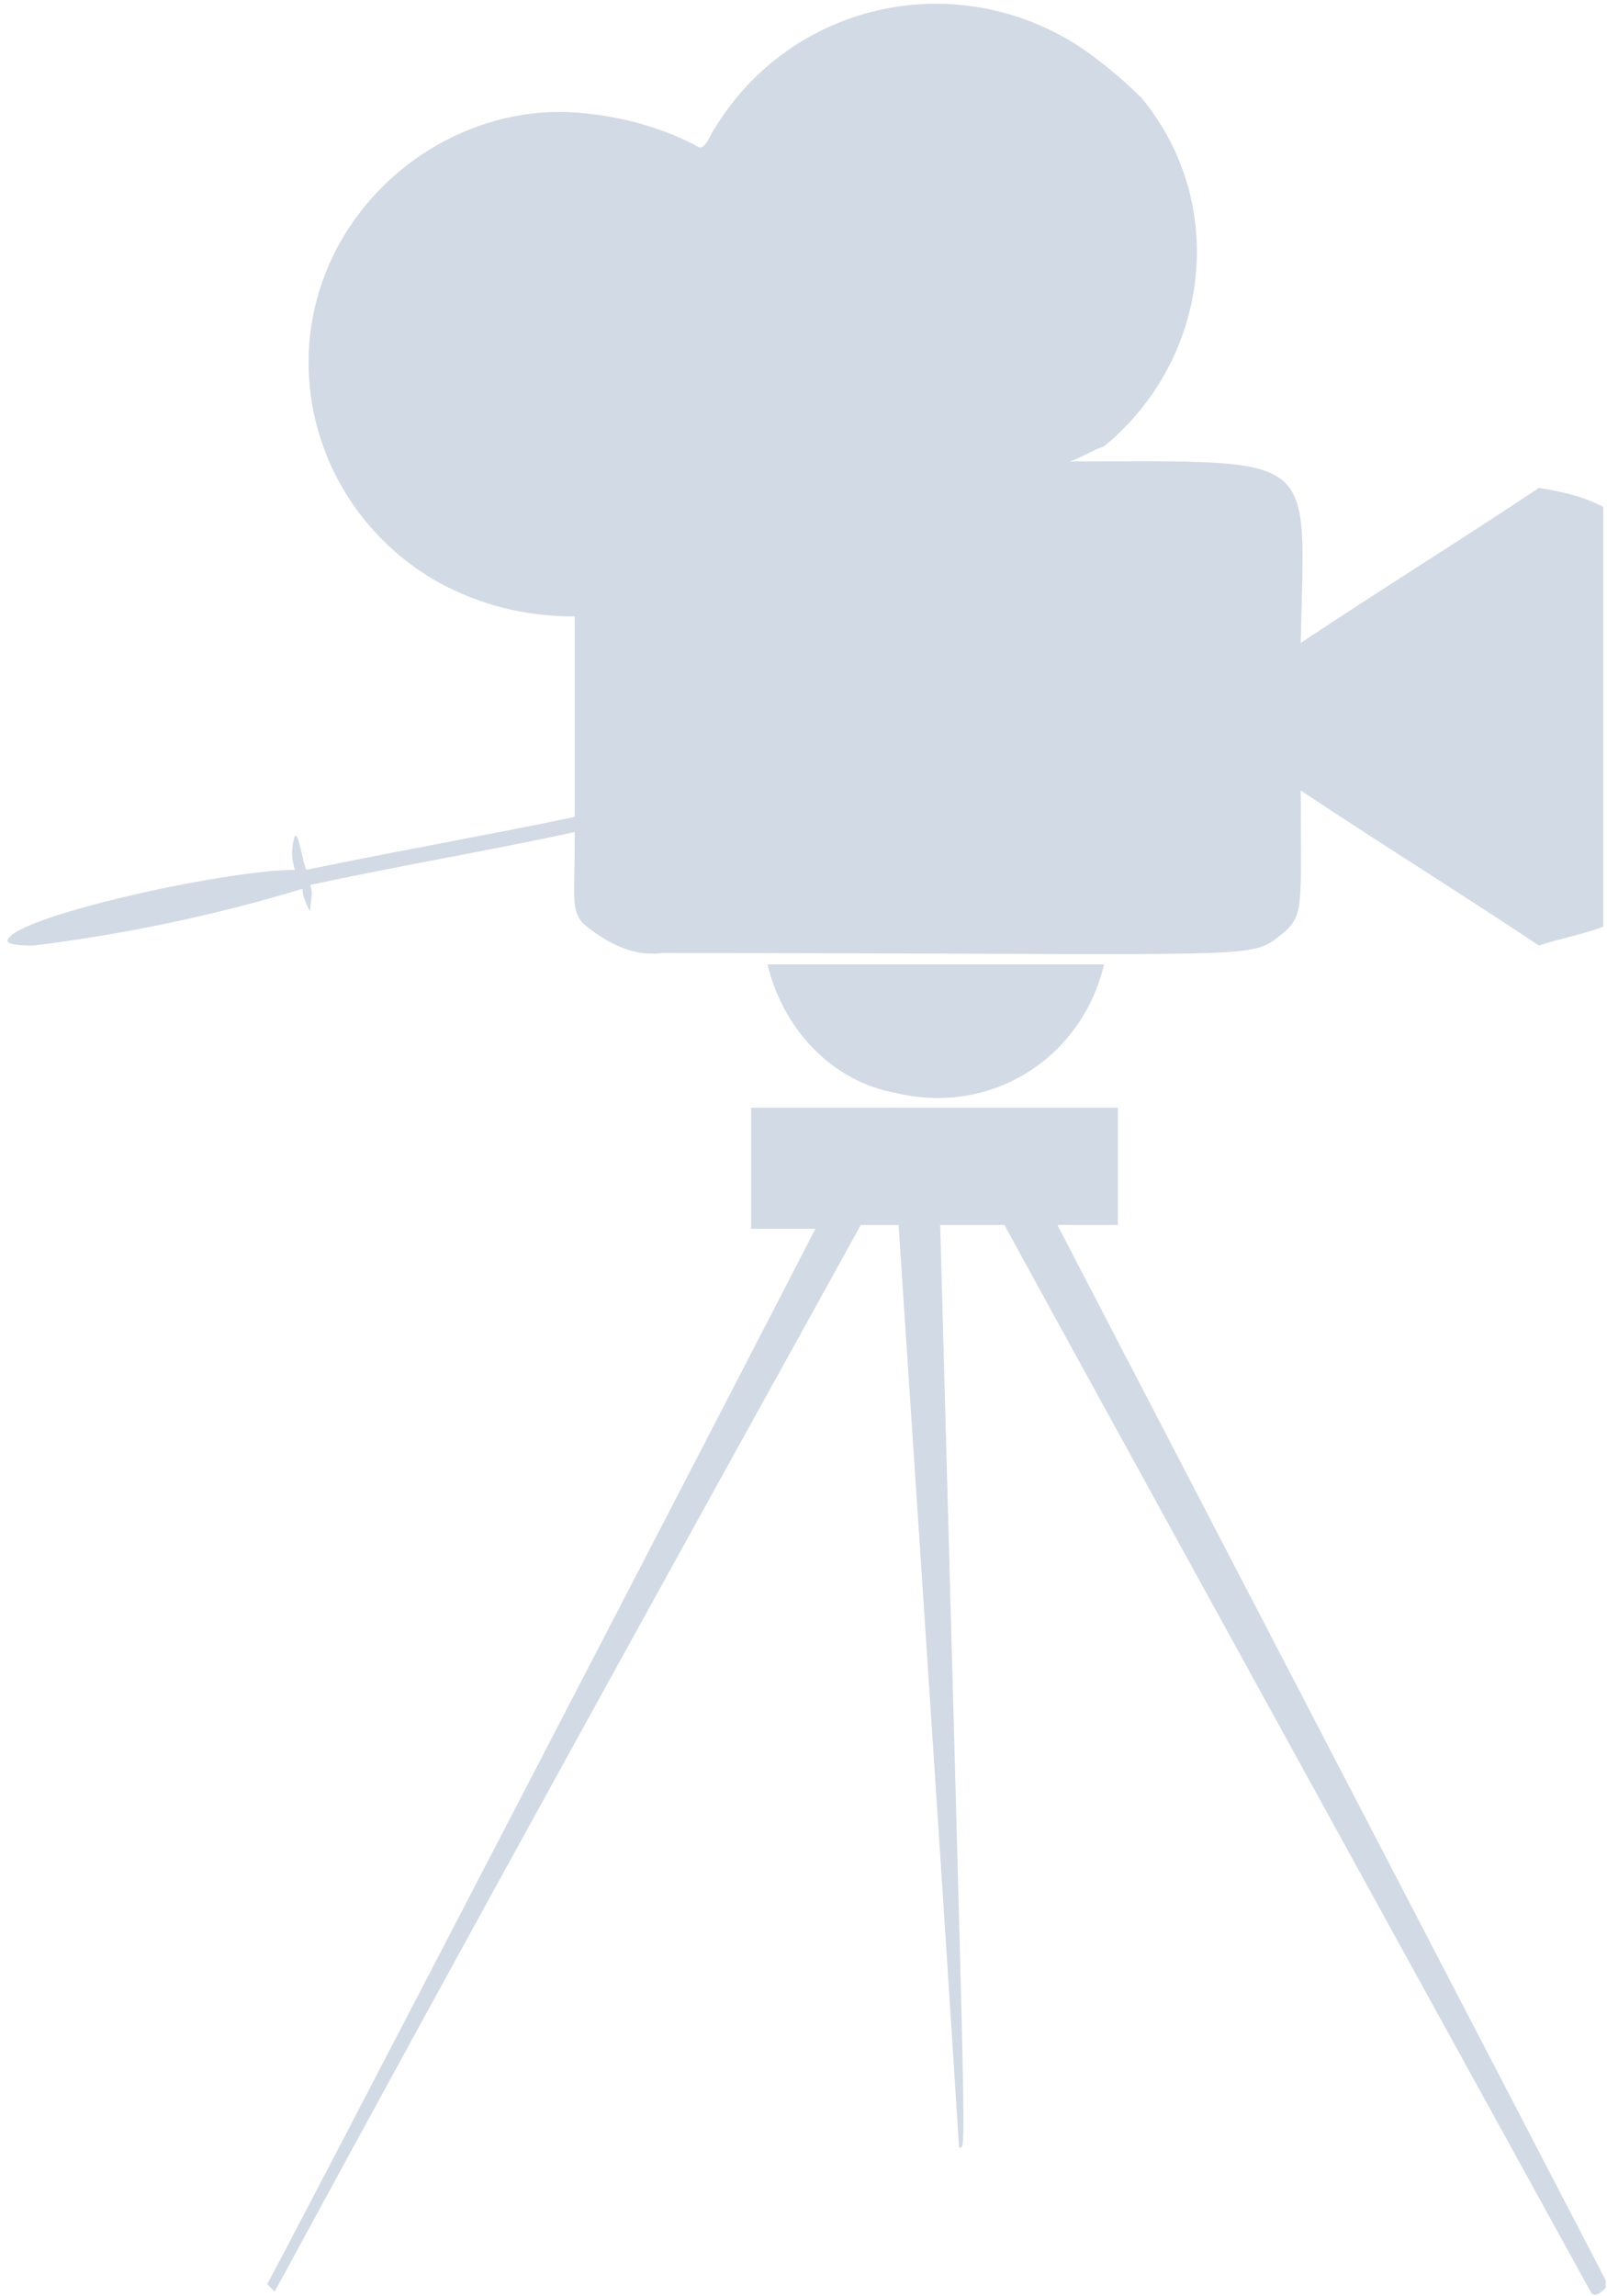 <?xml version="1.0" encoding="UTF-8"?> <svg xmlns="http://www.w3.org/2000/svg" height="60.7" viewBox="0 0 42.5 60.7" width="42.5"><g fill="#d2dae5"><path d="m28.3 12.2c6.7 0 6.2-.3 6.1 4.8 2.1-1.4 4.2-2.7 6.3-4.1.6.1 1.1.2 1.7.5v11.1c-.5.2-1.1.3-1.7.5-2.1-1.4-4.2-2.7-6.3-4.1 0 3.1.1 3.3-.5 3.8-.9.7-.3.5-16.4.5-.8.1-1.5-.3-2.1-.8-.3-.4-.2-.6-.2-2.4-2.3.5-4.7.9-7 1.4.1.2 0 .5 0 .7-.1-.2-.2-.4-.2-.6-2.3.7-4.7 1.2-7.1 1.5-.2 0-.6 0-.7-.1-.1-.6 5.7-1.9 7.6-1.9-.1-.3-.1-.6 0-.9.1-.1.2.7.3.9 2.4-.5 4.7-.9 7.1-1.4 0-1.9 0-4.7 0-5.3-1.3 0-2.5-.3-3.6-.9-3.2-1.8-4.4-5.8-2.6-9 1.3-2.3 3.9-3.7 6.5-3.4 1 .1 2.1.4 3 .9.2 0 .3-.4.4-.5 2-3.3 6.3-4.3 9.6-2.2.6.4 1.2.9 1.7 1.4 2.3 2.8 1.8 6.9-1 9.2-.3.1-.6.3-.9.4z"></path><path d="m20.3 25.5h8.9c-.6 2.5-3 4-5.5 3.4-1.7-.3-3-1.7-3.4-3.4z"></path><path d="m12.8 0h9.7v3.1h-1.6c.1.2 14.4 27.7 14.5 27.9v.2c-.1.1-.3.3-.4.1-6.5-11.8-15.4-28-15.5-28.2h-1.7c.7 25.9.7 24.3.5 24.4-.7-11-1.6-24.3-1.6-24.4h-1c-5.2 9.4-10.4 18.8-15.5 28.2-.1-.1-.1-.1-.2-.2.1-.1 12.6-24.2 14.5-27.9h-1.7c0-1.1 0-2.1 0-3.2z" transform="translate(7.065 29.29)"></path></g></svg> 